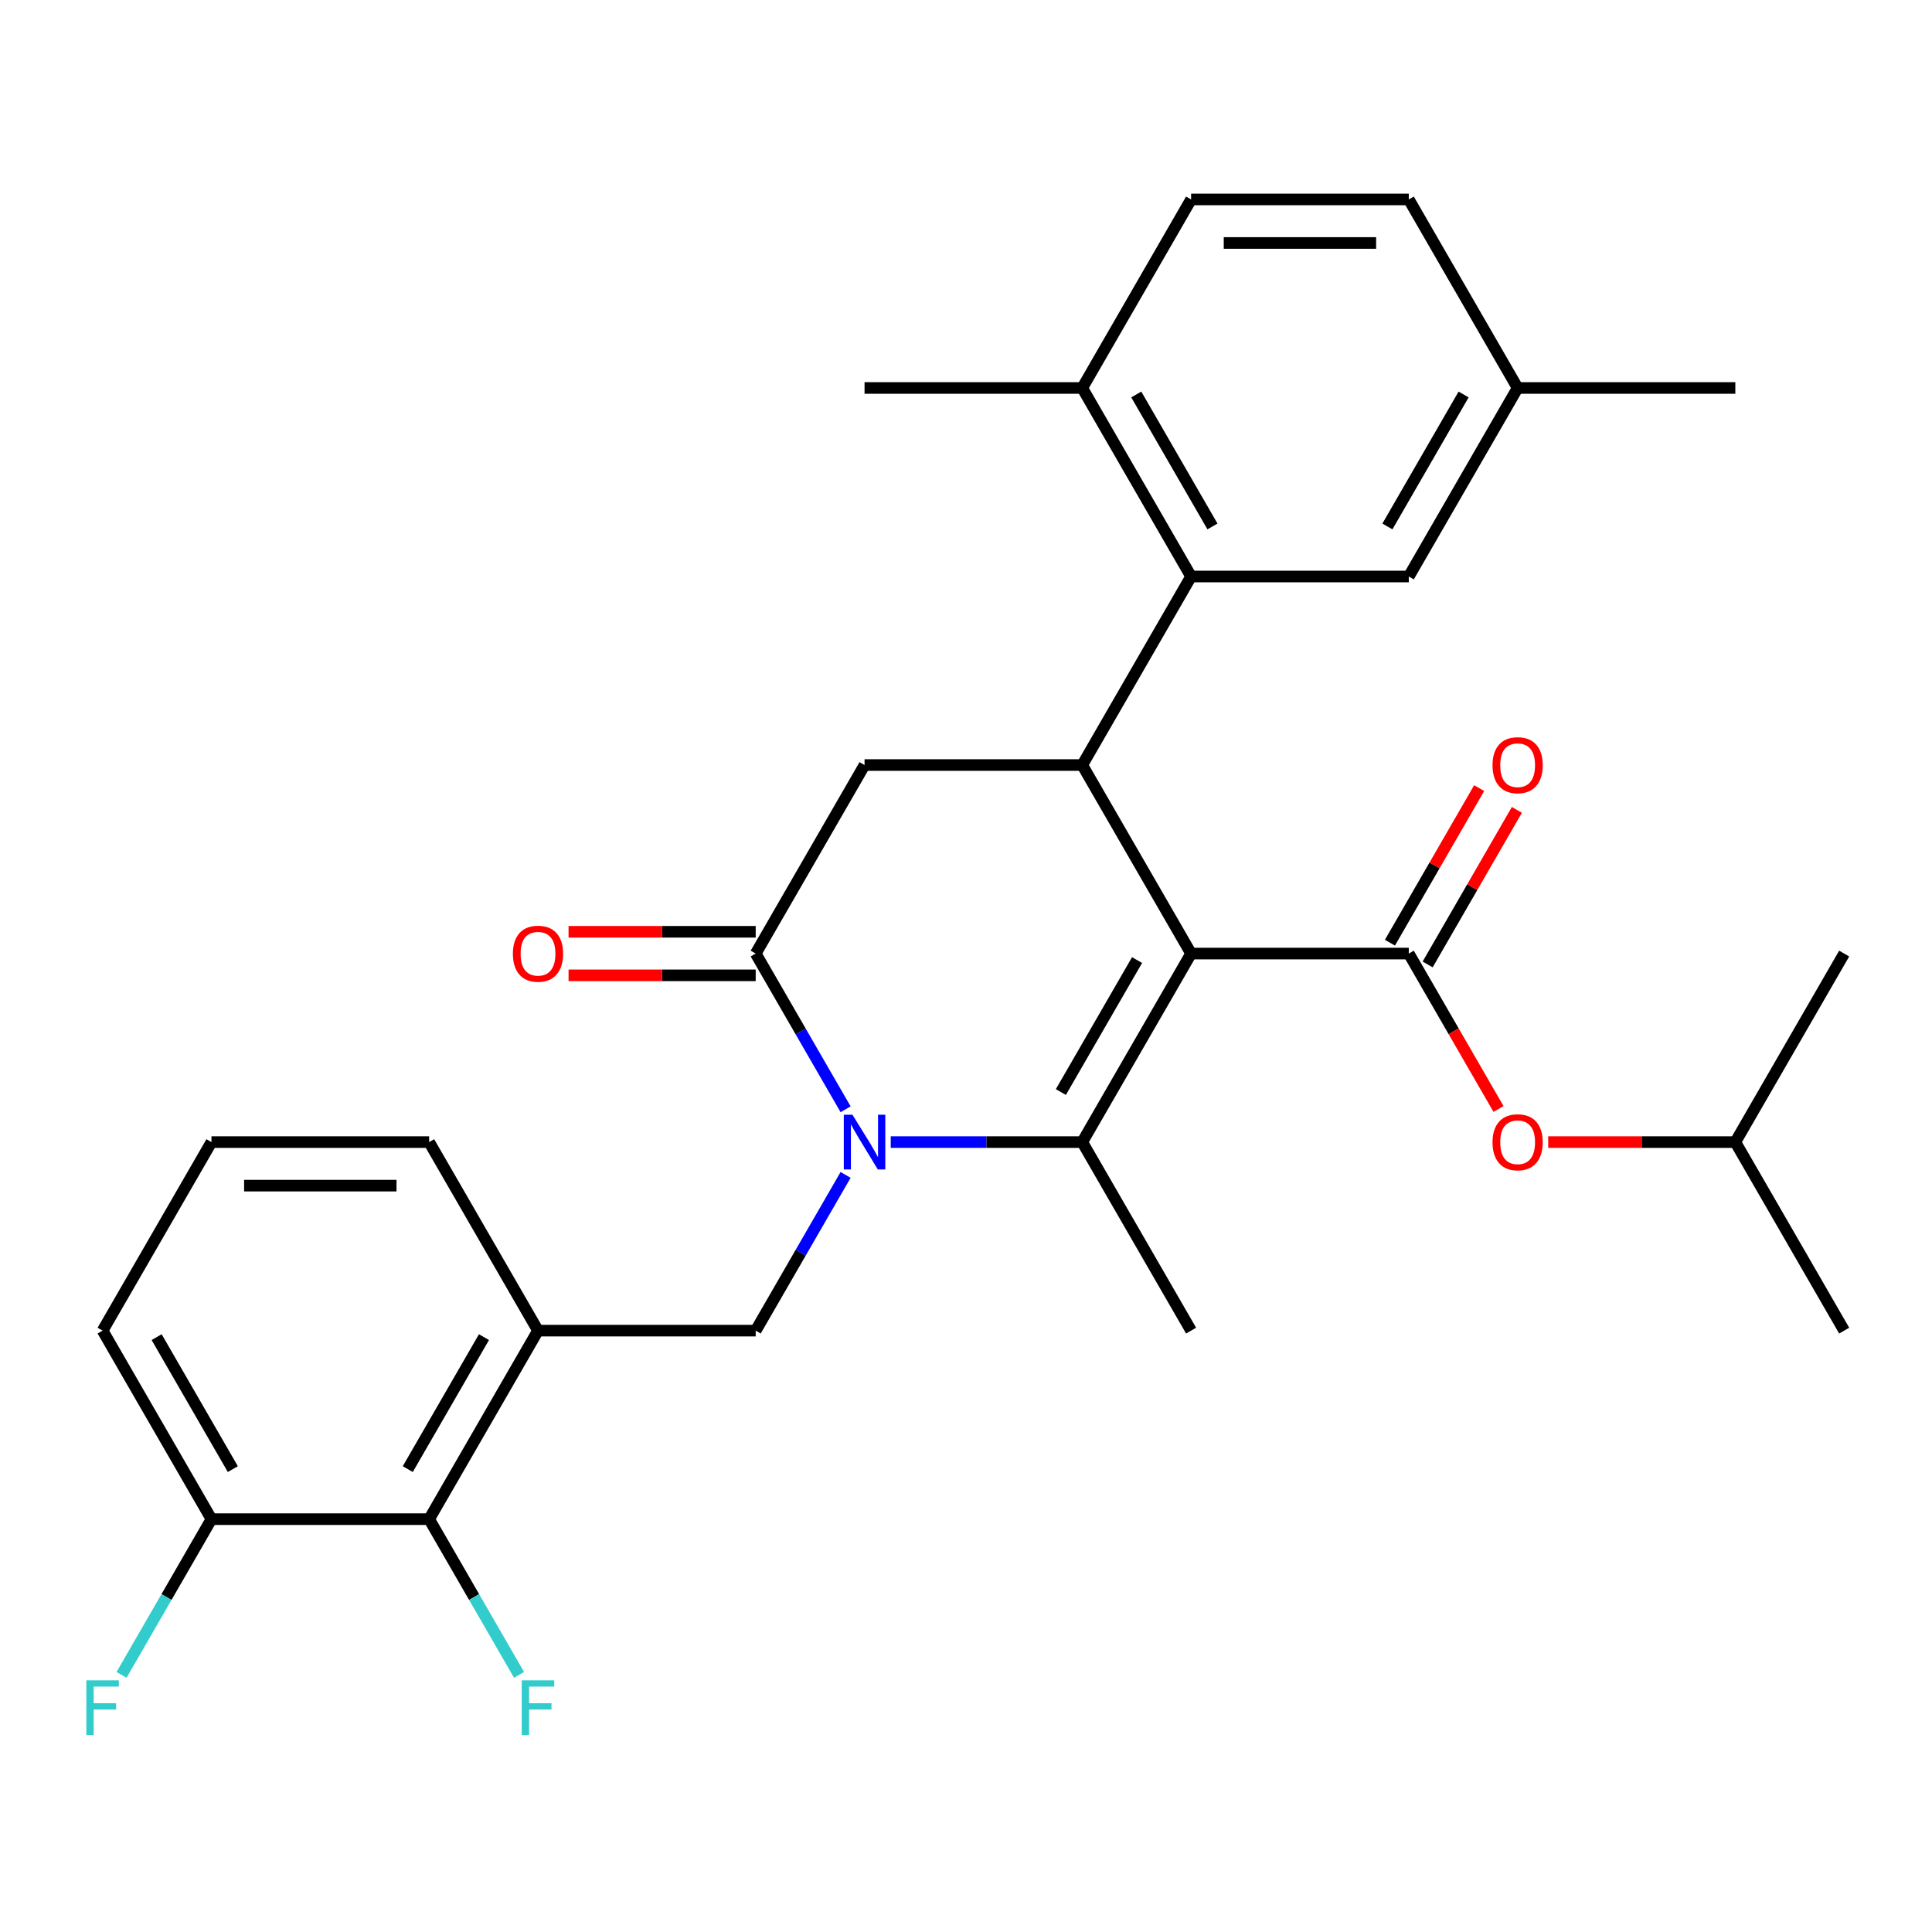 <?xml version='1.0' encoding='iso-8859-1'?>
<svg version='1.1' baseProfile='full'
              xmlns='http://www.w3.org/2000/svg'
                      xmlns:rdkit='http://www.rdkit.org/xml'
                      xmlns:xlink='http://www.w3.org/1999/xlink'
                  xml:space='preserve'
width='1000px' height='1000px' viewBox='0 0 1000 1000'>
<!-- END OF HEADER -->
<rect style='opacity:1.0;fill:#FFFFFF;stroke:none' width='1000' height='1000' x='0' y='0'> </rect>
<path class='bond-1' d='M 616.507,493.564 L 560.167,591.147' style='fill:none;fill-rule:evenodd;stroke:#000000;stroke-width:6px;stroke-linecap:butt;stroke-linejoin:miter;stroke-opacity:1' />
<path class='bond-1' d='M 588.539,496.934 L 549.101,565.242' style='fill:none;fill-rule:evenodd;stroke:#000000;stroke-width:6px;stroke-linecap:butt;stroke-linejoin:miter;stroke-opacity:1' />
<path class='bond-2' d='M 616.507,493.564 L 560.167,395.981' style='fill:none;fill-rule:evenodd;stroke:#000000;stroke-width:6px;stroke-linecap:butt;stroke-linejoin:miter;stroke-opacity:1' />
<path class='bond-3' d='M 616.507,493.564 L 729.186,493.564' style='fill:none;fill-rule:evenodd;stroke:#000000;stroke-width:6px;stroke-linecap:butt;stroke-linejoin:miter;stroke-opacity:1' />
<path class='bond-0' d='M 461.044,591.147 L 510.605,591.147' style='fill:none;fill-rule:evenodd;stroke:#0000FF;stroke-width:6px;stroke-linecap:butt;stroke-linejoin:miter;stroke-opacity:1' />
<path class='bond-0' d='M 510.605,591.147 L 560.167,591.147' style='fill:none;fill-rule:evenodd;stroke:#000000;stroke-width:6px;stroke-linecap:butt;stroke-linejoin:miter;stroke-opacity:1' />
<path class='bond-6' d='M 437.686,608.124 L 414.416,648.428' style='fill:none;fill-rule:evenodd;stroke:#0000FF;stroke-width:6px;stroke-linecap:butt;stroke-linejoin:miter;stroke-opacity:1' />
<path class='bond-6' d='M 414.416,648.428 L 391.147,688.731' style='fill:none;fill-rule:evenodd;stroke:#000000;stroke-width:6px;stroke-linecap:butt;stroke-linejoin:miter;stroke-opacity:1' />
<path class='bond-30' d='M 437.686,574.171 L 414.416,533.867' style='fill:none;fill-rule:evenodd;stroke:#0000FF;stroke-width:6px;stroke-linecap:butt;stroke-linejoin:miter;stroke-opacity:1' />
<path class='bond-30' d='M 414.416,533.867 L 391.147,493.564' style='fill:none;fill-rule:evenodd;stroke:#000000;stroke-width:6px;stroke-linecap:butt;stroke-linejoin:miter;stroke-opacity:1' />
<path class='bond-17' d='M 560.167,591.147 L 616.507,688.731' style='fill:none;fill-rule:evenodd;stroke:#000000;stroke-width:6px;stroke-linecap:butt;stroke-linejoin:miter;stroke-opacity:1' />
<path class='bond-5' d='M 560.167,395.981 L 616.507,298.397' style='fill:none;fill-rule:evenodd;stroke:#000000;stroke-width:6px;stroke-linecap:butt;stroke-linejoin:miter;stroke-opacity:1' />
<path class='bond-7' d='M 560.167,395.981 L 447.487,395.981' style='fill:none;fill-rule:evenodd;stroke:#000000;stroke-width:6px;stroke-linecap:butt;stroke-linejoin:miter;stroke-opacity:1' />
<path class='bond-10' d='M 729.186,493.564 L 752.409,533.787' style='fill:none;fill-rule:evenodd;stroke:#000000;stroke-width:6px;stroke-linecap:butt;stroke-linejoin:miter;stroke-opacity:1' />
<path class='bond-10' d='M 752.409,533.787 L 775.632,574.011' style='fill:none;fill-rule:evenodd;stroke:#FF0000;stroke-width:6px;stroke-linecap:butt;stroke-linejoin:miter;stroke-opacity:1' />
<path class='bond-11' d='M 738.945,499.198 L 762.04,459.195' style='fill:none;fill-rule:evenodd;stroke:#000000;stroke-width:6px;stroke-linecap:butt;stroke-linejoin:miter;stroke-opacity:1' />
<path class='bond-11' d='M 762.04,459.195 L 785.136,419.192' style='fill:none;fill-rule:evenodd;stroke:#FF0000;stroke-width:6px;stroke-linecap:butt;stroke-linejoin:miter;stroke-opacity:1' />
<path class='bond-11' d='M 719.428,487.93 L 742.524,447.927' style='fill:none;fill-rule:evenodd;stroke:#000000;stroke-width:6px;stroke-linecap:butt;stroke-linejoin:miter;stroke-opacity:1' />
<path class='bond-11' d='M 742.524,447.927 L 765.62,407.924' style='fill:none;fill-rule:evenodd;stroke:#FF0000;stroke-width:6px;stroke-linecap:butt;stroke-linejoin:miter;stroke-opacity:1' />
<path class='bond-4' d='M 391.147,493.564 L 447.487,395.981' style='fill:none;fill-rule:evenodd;stroke:#000000;stroke-width:6px;stroke-linecap:butt;stroke-linejoin:miter;stroke-opacity:1' />
<path class='bond-12' d='M 391.147,482.296 L 342.716,482.296' style='fill:none;fill-rule:evenodd;stroke:#000000;stroke-width:6px;stroke-linecap:butt;stroke-linejoin:miter;stroke-opacity:1' />
<path class='bond-12' d='M 342.716,482.296 L 294.285,482.296' style='fill:none;fill-rule:evenodd;stroke:#FF0000;stroke-width:6px;stroke-linecap:butt;stroke-linejoin:miter;stroke-opacity:1' />
<path class='bond-12' d='M 391.147,504.832 L 342.716,504.832' style='fill:none;fill-rule:evenodd;stroke:#000000;stroke-width:6px;stroke-linecap:butt;stroke-linejoin:miter;stroke-opacity:1' />
<path class='bond-12' d='M 342.716,504.832 L 294.285,504.832' style='fill:none;fill-rule:evenodd;stroke:#FF0000;stroke-width:6px;stroke-linecap:butt;stroke-linejoin:miter;stroke-opacity:1' />
<path class='bond-13' d='M 616.507,298.397 L 560.167,200.814' style='fill:none;fill-rule:evenodd;stroke:#000000;stroke-width:6px;stroke-linecap:butt;stroke-linejoin:miter;stroke-opacity:1' />
<path class='bond-13' d='M 627.572,272.492 L 588.134,204.183' style='fill:none;fill-rule:evenodd;stroke:#000000;stroke-width:6px;stroke-linecap:butt;stroke-linejoin:miter;stroke-opacity:1' />
<path class='bond-14' d='M 616.507,298.397 L 729.186,298.397' style='fill:none;fill-rule:evenodd;stroke:#000000;stroke-width:6px;stroke-linecap:butt;stroke-linejoin:miter;stroke-opacity:1' />
<path class='bond-8' d='M 391.147,688.731 L 278.468,688.731' style='fill:none;fill-rule:evenodd;stroke:#000000;stroke-width:6px;stroke-linecap:butt;stroke-linejoin:miter;stroke-opacity:1' />
<path class='bond-9' d='M 278.468,688.731 L 222.128,786.314' style='fill:none;fill-rule:evenodd;stroke:#000000;stroke-width:6px;stroke-linecap:butt;stroke-linejoin:miter;stroke-opacity:1' />
<path class='bond-9' d='M 250.5,692.1 L 211.062,760.409' style='fill:none;fill-rule:evenodd;stroke:#000000;stroke-width:6px;stroke-linecap:butt;stroke-linejoin:miter;stroke-opacity:1' />
<path class='bond-22' d='M 278.468,688.731 L 222.128,591.147' style='fill:none;fill-rule:evenodd;stroke:#000000;stroke-width:6px;stroke-linecap:butt;stroke-linejoin:miter;stroke-opacity:1' />
<path class='bond-15' d='M 222.128,786.314 L 109.448,786.314' style='fill:none;fill-rule:evenodd;stroke:#000000;stroke-width:6px;stroke-linecap:butt;stroke-linejoin:miter;stroke-opacity:1' />
<path class='bond-18' d='M 222.128,786.314 L 245.397,826.618' style='fill:none;fill-rule:evenodd;stroke:#000000;stroke-width:6px;stroke-linecap:butt;stroke-linejoin:miter;stroke-opacity:1' />
<path class='bond-18' d='M 245.397,826.618 L 268.666,866.921' style='fill:none;fill-rule:evenodd;stroke:#33CCCC;stroke-width:6px;stroke-linecap:butt;stroke-linejoin:miter;stroke-opacity:1' />
<path class='bond-23' d='M 801.343,591.147 L 849.774,591.147' style='fill:none;fill-rule:evenodd;stroke:#FF0000;stroke-width:6px;stroke-linecap:butt;stroke-linejoin:miter;stroke-opacity:1' />
<path class='bond-23' d='M 849.774,591.147 L 898.206,591.147' style='fill:none;fill-rule:evenodd;stroke:#000000;stroke-width:6px;stroke-linecap:butt;stroke-linejoin:miter;stroke-opacity:1' />
<path class='bond-16' d='M 560.167,200.814 L 616.507,103.23' style='fill:none;fill-rule:evenodd;stroke:#000000;stroke-width:6px;stroke-linecap:butt;stroke-linejoin:miter;stroke-opacity:1' />
<path class='bond-26' d='M 560.167,200.814 L 447.487,200.814' style='fill:none;fill-rule:evenodd;stroke:#000000;stroke-width:6px;stroke-linecap:butt;stroke-linejoin:miter;stroke-opacity:1' />
<path class='bond-19' d='M 729.186,298.397 L 785.526,200.814' style='fill:none;fill-rule:evenodd;stroke:#000000;stroke-width:6px;stroke-linecap:butt;stroke-linejoin:miter;stroke-opacity:1' />
<path class='bond-19' d='M 718.121,272.492 L 757.558,204.183' style='fill:none;fill-rule:evenodd;stroke:#000000;stroke-width:6px;stroke-linecap:butt;stroke-linejoin:miter;stroke-opacity:1' />
<path class='bond-20' d='M 109.448,786.314 L 86.179,826.618' style='fill:none;fill-rule:evenodd;stroke:#000000;stroke-width:6px;stroke-linecap:butt;stroke-linejoin:miter;stroke-opacity:1' />
<path class='bond-20' d='M 86.179,826.618 L 62.91,866.921' style='fill:none;fill-rule:evenodd;stroke:#33CCCC;stroke-width:6px;stroke-linecap:butt;stroke-linejoin:miter;stroke-opacity:1' />
<path class='bond-32' d='M 109.448,786.314 L 53.109,688.731' style='fill:none;fill-rule:evenodd;stroke:#000000;stroke-width:6px;stroke-linecap:butt;stroke-linejoin:miter;stroke-opacity:1' />
<path class='bond-32' d='M 120.514,760.409 L 81.076,692.1' style='fill:none;fill-rule:evenodd;stroke:#000000;stroke-width:6px;stroke-linecap:butt;stroke-linejoin:miter;stroke-opacity:1' />
<path class='bond-31' d='M 616.507,103.23 L 729.186,103.23' style='fill:none;fill-rule:evenodd;stroke:#000000;stroke-width:6px;stroke-linecap:butt;stroke-linejoin:miter;stroke-opacity:1' />
<path class='bond-31' d='M 633.409,125.766 L 712.284,125.766' style='fill:none;fill-rule:evenodd;stroke:#000000;stroke-width:6px;stroke-linecap:butt;stroke-linejoin:miter;stroke-opacity:1' />
<path class='bond-21' d='M 785.526,200.814 L 729.186,103.23' style='fill:none;fill-rule:evenodd;stroke:#000000;stroke-width:6px;stroke-linecap:butt;stroke-linejoin:miter;stroke-opacity:1' />
<path class='bond-27' d='M 785.526,200.814 L 898.206,200.814' style='fill:none;fill-rule:evenodd;stroke:#000000;stroke-width:6px;stroke-linecap:butt;stroke-linejoin:miter;stroke-opacity:1' />
<path class='bond-24' d='M 222.128,591.147 L 109.448,591.147' style='fill:none;fill-rule:evenodd;stroke:#000000;stroke-width:6px;stroke-linecap:butt;stroke-linejoin:miter;stroke-opacity:1' />
<path class='bond-24' d='M 205.226,613.683 L 126.35,613.683' style='fill:none;fill-rule:evenodd;stroke:#000000;stroke-width:6px;stroke-linecap:butt;stroke-linejoin:miter;stroke-opacity:1' />
<path class='bond-28' d='M 898.206,591.147 L 954.545,688.731' style='fill:none;fill-rule:evenodd;stroke:#000000;stroke-width:6px;stroke-linecap:butt;stroke-linejoin:miter;stroke-opacity:1' />
<path class='bond-29' d='M 898.206,591.147 L 954.545,493.564' style='fill:none;fill-rule:evenodd;stroke:#000000;stroke-width:6px;stroke-linecap:butt;stroke-linejoin:miter;stroke-opacity:1' />
<path class='bond-25' d='M 109.448,591.147 L 53.109,688.731' style='fill:none;fill-rule:evenodd;stroke:#000000;stroke-width:6px;stroke-linecap:butt;stroke-linejoin:miter;stroke-opacity:1' />
<path  class='atom-1' d='M 441.227 576.987
L 450.507 591.987
Q 451.427 593.467, 452.907 596.147
Q 454.387 598.827, 454.467 598.987
L 454.467 576.987
L 458.227 576.987
L 458.227 605.307
L 454.347 605.307
L 444.387 588.907
Q 443.227 586.987, 441.987 584.787
Q 440.787 582.587, 440.427 581.907
L 440.427 605.307
L 436.747 605.307
L 436.747 576.987
L 441.227 576.987
' fill='#0000FF'/>
<path  class='atom-11' d='M 772.526 591.227
Q 772.526 584.427, 775.886 580.627
Q 779.246 576.827, 785.526 576.827
Q 791.806 576.827, 795.166 580.627
Q 798.526 584.427, 798.526 591.227
Q 798.526 598.107, 795.126 602.027
Q 791.726 605.907, 785.526 605.907
Q 779.286 605.907, 775.886 602.027
Q 772.526 598.147, 772.526 591.227
M 785.526 602.707
Q 789.846 602.707, 792.166 599.827
Q 794.526 596.907, 794.526 591.227
Q 794.526 585.667, 792.166 582.867
Q 789.846 580.027, 785.526 580.027
Q 781.206 580.027, 778.846 582.827
Q 776.526 585.627, 776.526 591.227
Q 776.526 596.947, 778.846 599.827
Q 781.206 602.707, 785.526 602.707
' fill='#FF0000'/>
<path  class='atom-12' d='M 772.526 396.061
Q 772.526 389.261, 775.886 385.461
Q 779.246 381.661, 785.526 381.661
Q 791.806 381.661, 795.166 385.461
Q 798.526 389.261, 798.526 396.061
Q 798.526 402.941, 795.126 406.861
Q 791.726 410.741, 785.526 410.741
Q 779.286 410.741, 775.886 406.861
Q 772.526 402.981, 772.526 396.061
M 785.526 407.541
Q 789.846 407.541, 792.166 404.661
Q 794.526 401.741, 794.526 396.061
Q 794.526 390.501, 792.166 387.701
Q 789.846 384.861, 785.526 384.861
Q 781.206 384.861, 778.846 387.661
Q 776.526 390.461, 776.526 396.061
Q 776.526 401.781, 778.846 404.661
Q 781.206 407.541, 785.526 407.541
' fill='#FF0000'/>
<path  class='atom-13' d='M 265.468 493.644
Q 265.468 486.844, 268.828 483.044
Q 272.188 479.244, 278.468 479.244
Q 284.748 479.244, 288.108 483.044
Q 291.468 486.844, 291.468 493.644
Q 291.468 500.524, 288.068 504.444
Q 284.668 508.324, 278.468 508.324
Q 272.228 508.324, 268.828 504.444
Q 265.468 500.564, 265.468 493.644
M 278.468 505.124
Q 282.788 505.124, 285.108 502.244
Q 287.468 499.324, 287.468 493.644
Q 287.468 488.084, 285.108 485.284
Q 282.788 482.444, 278.468 482.444
Q 274.148 482.444, 271.788 485.244
Q 269.468 488.044, 269.468 493.644
Q 269.468 499.364, 271.788 502.244
Q 274.148 505.124, 278.468 505.124
' fill='#FF0000'/>
<path  class='atom-19' d='M 270.048 869.738
L 286.888 869.738
L 286.888 872.978
L 273.848 872.978
L 273.848 881.578
L 285.448 881.578
L 285.448 884.858
L 273.848 884.858
L 273.848 898.058
L 270.048 898.058
L 270.048 869.738
' fill='#33CCCC'/>
<path  class='atom-21' d='M 44.689 869.738
L 61.529 869.738
L 61.529 872.978
L 48.489 872.978
L 48.489 881.578
L 60.089 881.578
L 60.089 884.858
L 48.489 884.858
L 48.489 898.058
L 44.689 898.058
L 44.689 869.738
' fill='#33CCCC'/>
</svg>
